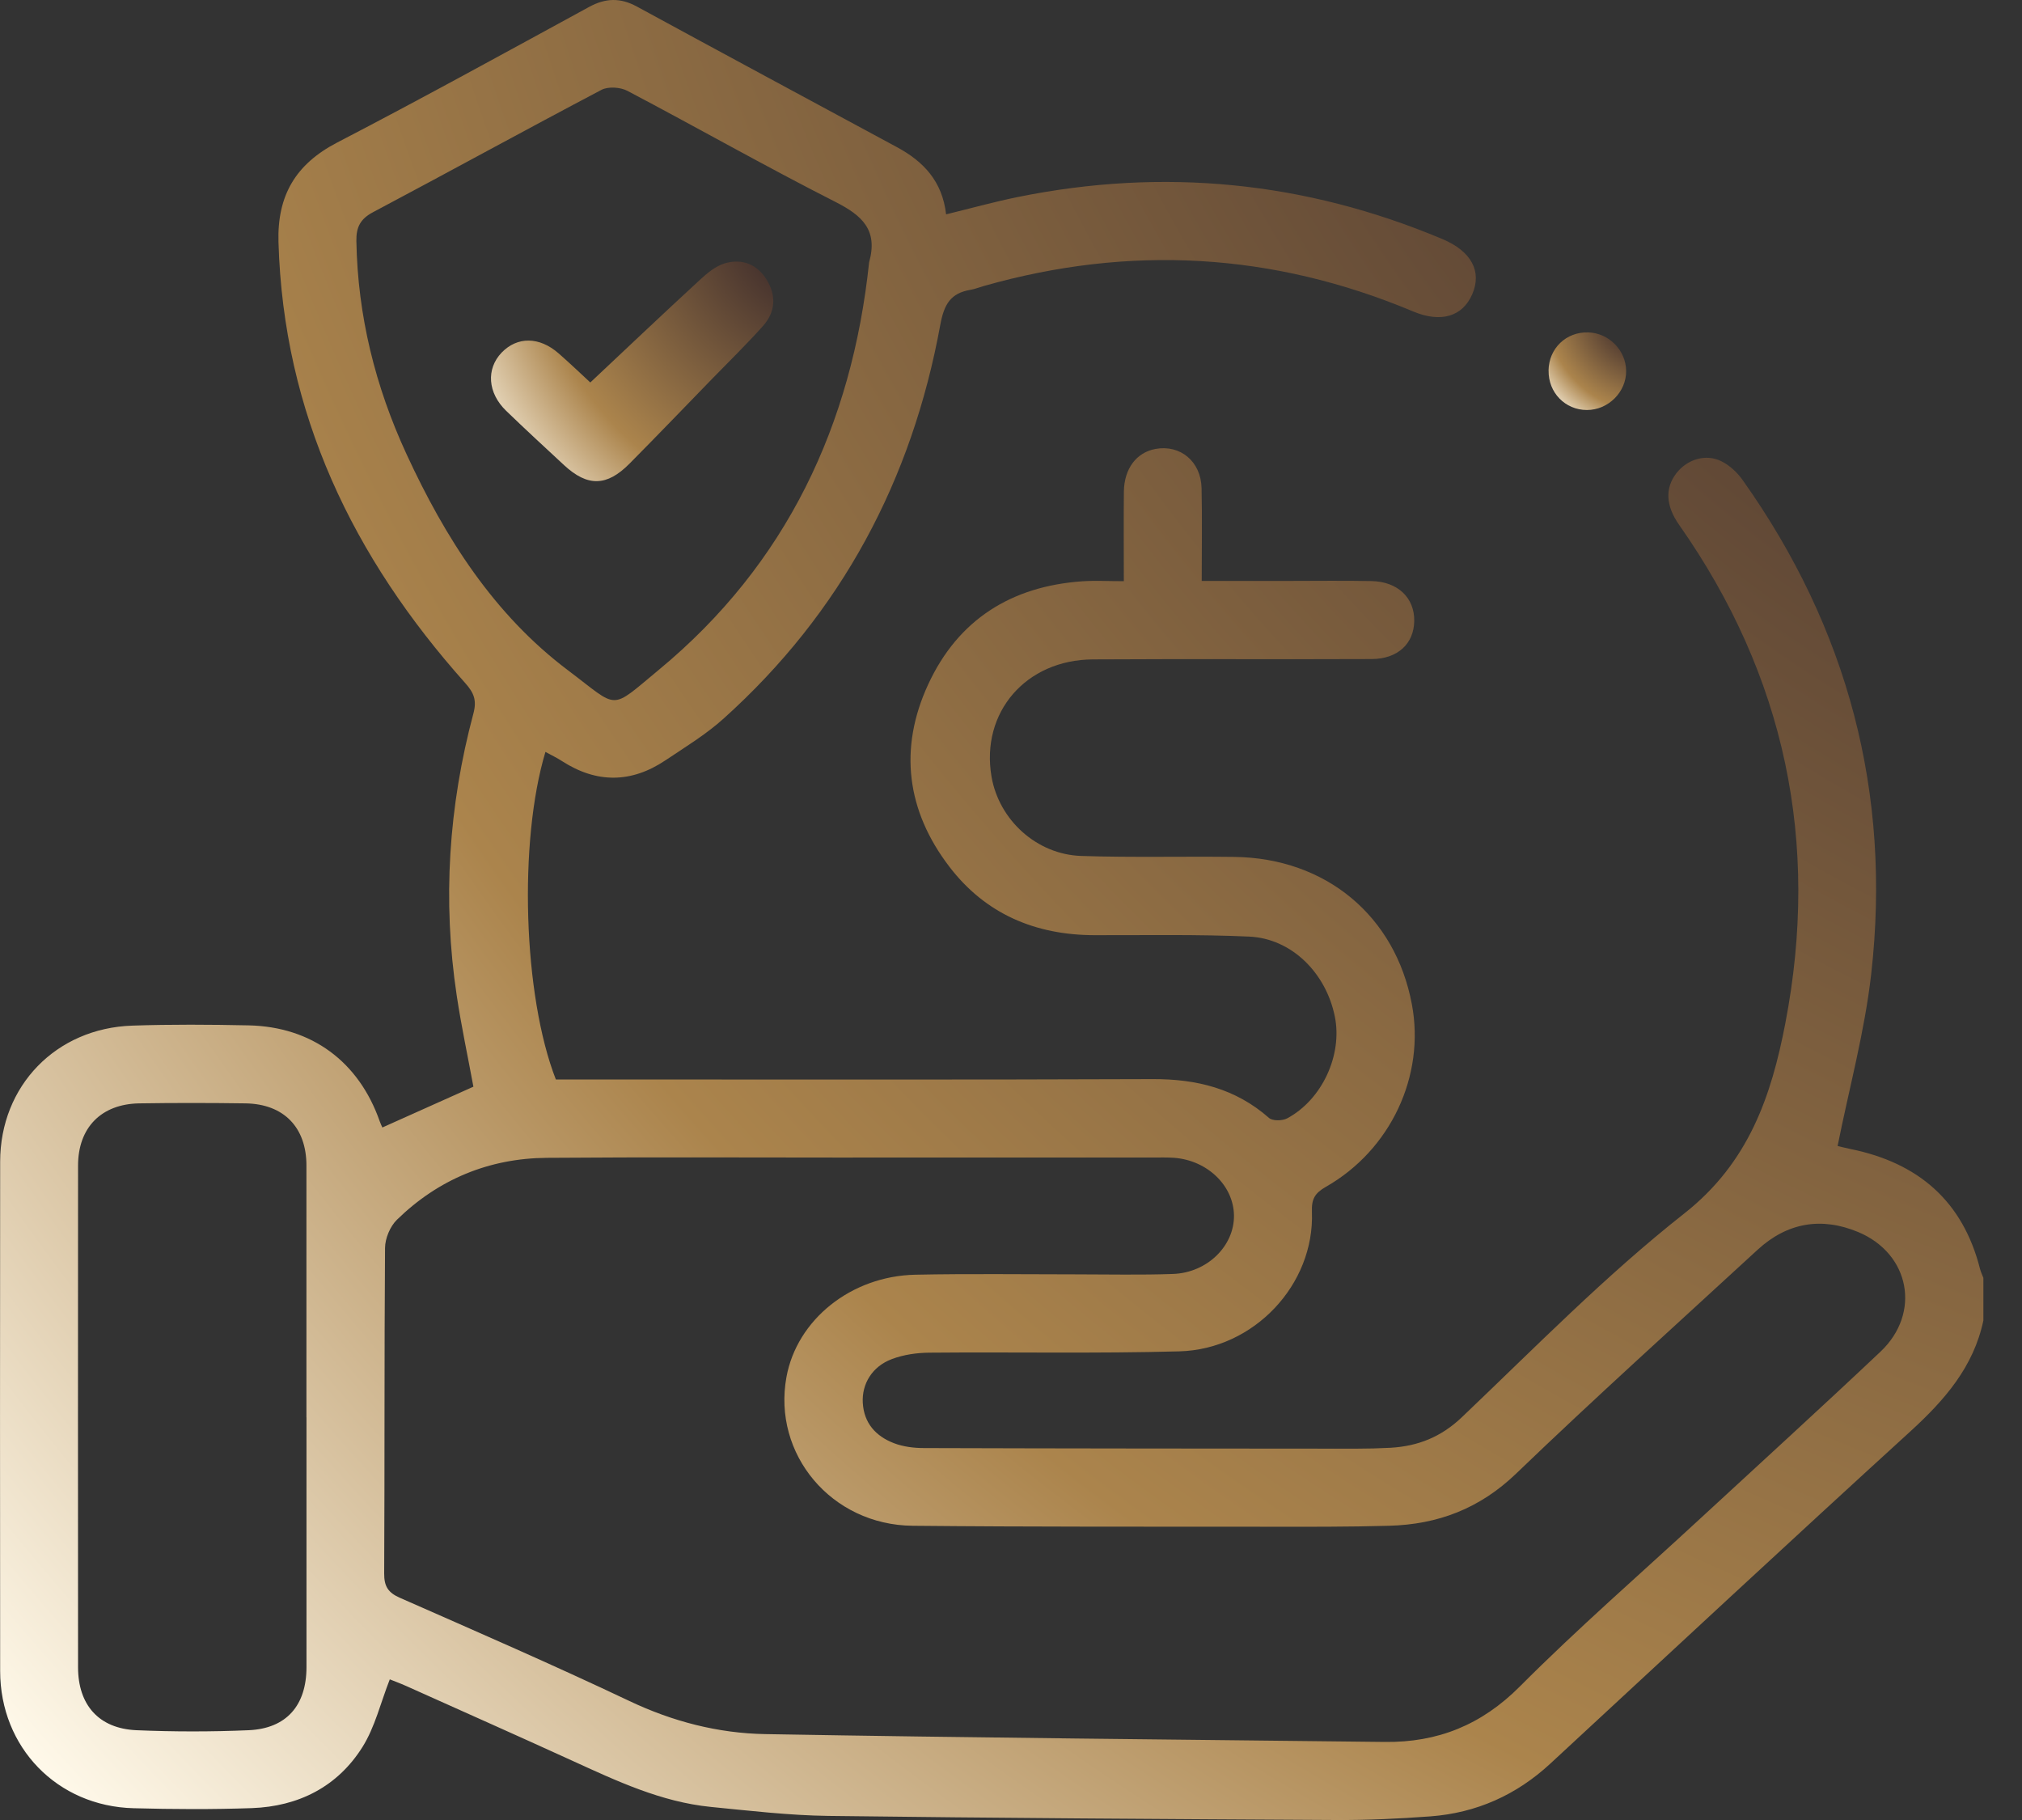 <svg width="40" height="36" viewBox="0 0 40 36" fill="none" xmlns="http://www.w3.org/2000/svg">
<rect x="0" y="0" width="40" height="36" fill="#333333" stroke="none"/>
<path d="M39.236 26.119C39.042 27.039 38.469 27.694 37.794 28.311C35.407 30.488 33.041 32.69 30.67 34.884C29.998 35.506 29.208 35.859 28.3 35.928C27.676 35.974 27.051 36.004 26.426 36C23.08 35.982 19.734 35.962 16.388 35.919C15.611 35.909 14.835 35.817 14.06 35.741C13.078 35.643 12.199 35.228 11.316 34.825C10.226 34.327 9.13 33.841 8.037 33.35C7.911 33.294 7.781 33.246 7.711 33.218C7.529 33.681 7.418 34.162 7.17 34.557C6.676 35.343 5.904 35.732 4.981 35.765C4.203 35.792 3.422 35.788 2.644 35.767C1.132 35.729 0.004 34.564 0.003 33.054C-0 29.695 -0.001 26.336 0.003 22.978C0.004 21.478 1.109 20.337 2.618 20.287C3.383 20.261 4.15 20.266 4.917 20.282C6.167 20.308 7.099 21.001 7.512 22.18C7.527 22.225 7.549 22.268 7.564 22.302C8.169 22.031 8.757 21.768 9.365 21.495C9.258 20.912 9.127 20.305 9.035 19.692C8.752 17.811 8.874 15.948 9.365 14.113C9.435 13.851 9.375 13.704 9.204 13.512C6.983 11.026 5.608 8.182 5.509 4.79C5.482 3.87 5.846 3.248 6.669 2.82C8.345 1.95 9.999 1.039 11.656 0.136C11.979 -0.04 12.272 -0.048 12.596 0.128C14.31 1.061 16.029 1.985 17.746 2.912C18.267 3.193 18.642 3.585 18.716 4.24C19.204 4.121 19.667 3.992 20.135 3.897C23.019 3.312 25.82 3.587 28.535 4.729C29.105 4.968 29.322 5.368 29.124 5.821C28.933 6.261 28.505 6.391 27.956 6.161C25.181 4.996 22.347 4.836 19.456 5.659C19.37 5.683 19.286 5.718 19.198 5.733C18.807 5.798 18.677 6.016 18.602 6.421C18.042 9.491 16.645 12.119 14.312 14.216C13.963 14.53 13.554 14.778 13.163 15.04C12.489 15.491 11.805 15.497 11.12 15.056C11.017 14.989 10.904 14.935 10.79 14.873C10.256 16.65 10.349 19.694 10.996 21.352H11.424C15.216 21.352 19.01 21.36 22.803 21.345C23.669 21.342 24.442 21.53 25.104 22.113C25.174 22.175 25.367 22.172 25.462 22.122C26.155 21.752 26.561 20.866 26.406 20.107C26.231 19.243 25.55 18.564 24.713 18.526C23.694 18.48 22.671 18.5 21.649 18.498C20.48 18.495 19.495 18.078 18.781 17.144C17.933 16.037 17.776 14.805 18.361 13.539C18.952 12.258 20.005 11.596 21.41 11.498C21.663 11.481 21.918 11.496 22.232 11.496C22.232 10.89 22.227 10.308 22.233 9.726C22.239 9.268 22.482 8.95 22.858 8.88C23.349 8.79 23.758 9.127 23.77 9.656C23.783 10.253 23.773 10.85 23.773 11.491C24.369 11.491 24.928 11.491 25.486 11.491C26.035 11.491 26.585 11.483 27.134 11.494C27.652 11.504 27.986 11.827 27.977 12.286C27.969 12.732 27.652 13.033 27.138 13.036C25.299 13.044 23.46 13.032 21.621 13.043C20.292 13.05 19.399 14.092 19.614 15.359C19.76 16.216 20.505 16.903 21.393 16.931C22.402 16.964 23.411 16.937 24.42 16.95C26.231 16.973 27.605 18.119 27.931 19.869C28.195 21.278 27.513 22.744 26.23 23.475C26.009 23.601 25.943 23.718 25.953 23.974C26.006 25.406 24.809 26.69 23.33 26.73C21.684 26.775 20.035 26.741 18.387 26.756C18.138 26.758 17.875 26.795 17.643 26.883C17.253 27.029 17.047 27.375 17.068 27.746C17.09 28.151 17.327 28.409 17.683 28.546C17.868 28.617 18.08 28.643 18.281 28.643C21.129 28.652 23.977 28.653 26.825 28.655C27.055 28.655 27.285 28.649 27.514 28.637C28.053 28.604 28.506 28.425 28.916 28.036C30.359 26.663 31.76 25.23 33.321 24.001C34.593 22.999 35.04 21.684 35.318 20.241C36.006 16.666 35.316 13.371 33.218 10.383C32.949 10.001 32.937 9.652 33.164 9.359C33.376 9.086 33.745 8.969 34.054 9.124C34.217 9.205 34.368 9.346 34.474 9.496C36.556 12.43 37.421 15.694 37.017 19.265C36.889 20.398 36.584 21.511 36.352 22.668C36.375 22.673 36.491 22.704 36.609 22.728C37.944 22.999 38.83 23.755 39.17 25.101C39.186 25.161 39.214 25.218 39.236 25.277V26.12V26.119ZM16.872 22.895V22.897C14.854 22.897 12.836 22.886 10.819 22.902C9.674 22.911 8.673 23.326 7.852 24.127C7.717 24.259 7.618 24.496 7.617 24.685C7.601 26.831 7.611 28.977 7.6 31.122C7.598 31.378 7.677 31.502 7.911 31.605C9.428 32.273 10.949 32.934 12.446 33.644C13.307 34.053 14.207 34.285 15.14 34.301C19.224 34.373 23.311 34.409 27.396 34.456C28.44 34.468 29.307 34.121 30.067 33.358C31.211 32.21 32.438 31.144 33.628 30.044C34.819 28.944 36.019 27.852 37.199 26.738C38.008 25.975 37.785 24.797 36.757 24.369C36.03 24.067 35.354 24.183 34.769 24.721C33.172 26.191 31.558 27.643 29.993 29.148C29.271 29.842 28.443 30.154 27.479 30.18C26.675 30.203 25.87 30.2 25.066 30.199C22.729 30.197 20.392 30.203 18.055 30.18C16.448 30.165 15.279 28.765 15.558 27.238C15.765 26.104 16.837 25.239 18.111 25.214C19.171 25.192 20.231 25.207 21.291 25.207C21.93 25.207 22.569 25.222 23.207 25.199C23.883 25.174 24.416 24.645 24.411 24.046C24.406 23.457 23.891 22.955 23.233 22.902C23.093 22.892 22.952 22.896 22.812 22.896C20.832 22.896 18.853 22.896 16.873 22.896L16.872 22.895ZM17.193 5.189C17.374 4.548 17.052 4.261 16.529 3.995C15.143 3.291 13.788 2.522 12.412 1.797C12.273 1.724 12.033 1.707 11.899 1.777C10.386 2.573 8.889 3.397 7.38 4.197C7.129 4.33 7.045 4.491 7.05 4.769C7.076 6.247 7.425 7.648 8.042 8.983C8.805 10.635 9.767 12.154 11.242 13.263C12.256 14.026 12.046 14.066 13.037 13.246C15.56 11.159 16.855 8.4 17.193 5.189V5.189ZM6.062 28.035C6.062 26.375 6.063 24.715 6.062 23.055C6.062 22.3 5.615 21.838 4.86 21.825C4.158 21.815 3.455 21.814 2.753 21.825C2 21.838 1.544 22.307 1.544 23.056C1.542 26.363 1.542 29.671 1.544 32.978C1.544 33.723 1.954 34.191 2.698 34.224C3.437 34.255 4.179 34.256 4.919 34.224C5.667 34.191 6.062 33.734 6.063 32.977C6.064 31.33 6.063 29.682 6.063 28.035L6.062 28.035Z" fill="url(#paint0_radial_76_118)"/>
<path d="M30.634 7.328C30.64 6.892 30.982 6.562 31.418 6.575C31.826 6.585 32.165 6.928 32.169 7.335C32.174 7.753 31.815 8.111 31.393 8.11C30.962 8.109 30.628 7.765 30.635 7.329L30.634 7.328Z" fill="url(#paint1_radial_76_118)"/>
<path d="M11.678 7.565C12.406 6.881 13.118 6.205 13.84 5.541C13.986 5.406 14.154 5.263 14.338 5.209C14.673 5.109 14.976 5.224 15.165 5.53C15.362 5.846 15.34 6.174 15.092 6.45C14.77 6.811 14.421 7.15 14.083 7.498C13.541 8.056 13.002 8.617 12.454 9.17C12.004 9.625 11.623 9.63 11.159 9.201C10.775 8.845 10.39 8.49 10.014 8.127C9.646 7.773 9.614 7.297 9.924 6.974C10.233 6.654 10.67 6.656 11.051 6.99C11.291 7.2 11.521 7.421 11.677 7.565H11.678Z" fill="url(#paint2_radial_76_118)"/>
<defs>
<radialGradient id="paint0_radial_76_118" cx="0" cy="0" r="1" gradientUnits="userSpaceOnUse" gradientTransform="translate(48.563 -8.68) rotate(137.318) scale(65.04 67.778)">
<stop stop-color="#1B1021"/>
<stop offset="0.716" stop-color="#AB844C"/>
<stop offset="1" stop-color="#FFF9EA"/>
</radialGradient>
<radialGradient id="paint1_radial_76_118" cx="0" cy="0" r="1" gradientUnits="userSpaceOnUse" gradientTransform="translate(32.535 6.204) rotate(134.849) scale(2.653 2.774)">
<stop stop-color="#1B1021"/>
<stop offset="0.716" stop-color="#AB844C"/>
<stop offset="1" stop-color="#FFF9EA"/>
</radialGradient>
<radialGradient id="paint2_radial_76_118" cx="0" cy="0" r="1" gradientUnits="userSpaceOnUse" gradientTransform="translate(16.625 4.127) rotate(141.986) scale(8.637 8.763)">
<stop stop-color="#1B1021"/>
<stop offset="0.716" stop-color="#AB844C"/>
<stop offset="1" stop-color="#FFF9EA"/>
</radialGradient>
</defs>
</svg>
